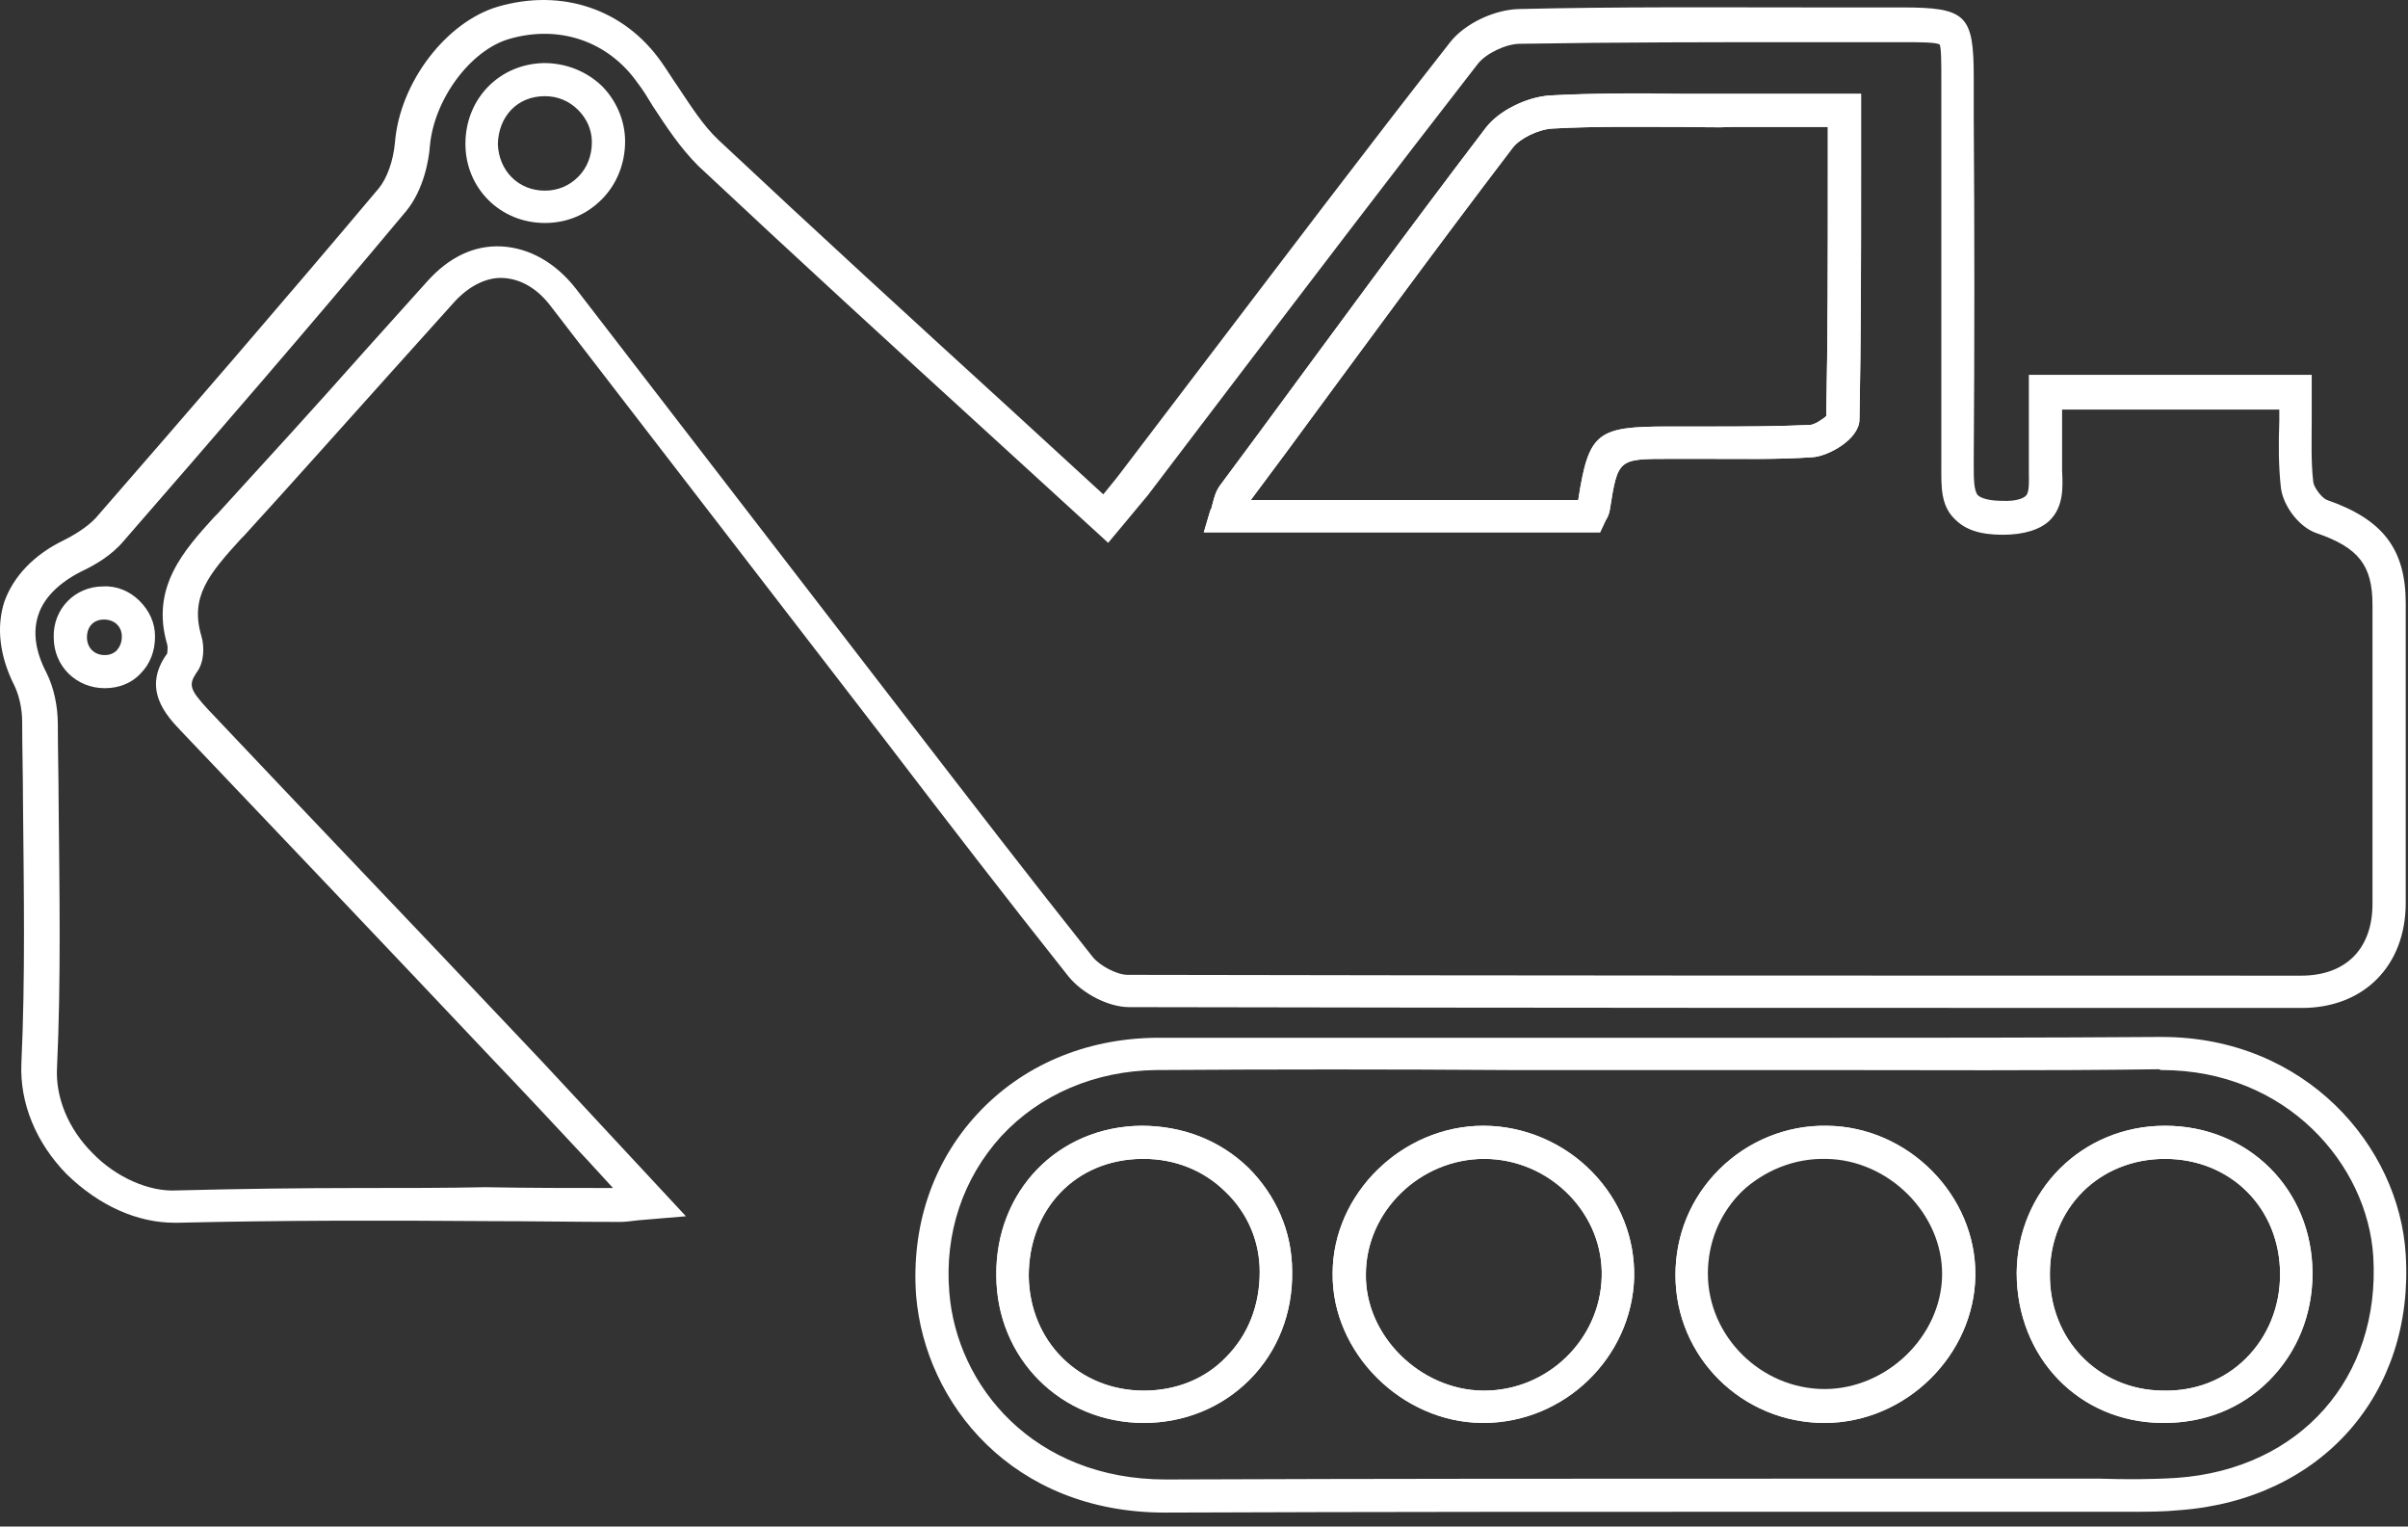 <svg width="71" height="45" viewBox="0 0 71 45" fill="none" xmlns="http://www.w3.org/2000/svg">
<rect x="0" y="0" width="71" height="45" fill="#333333" stroke="none"/>
<path d="M5.146 36.045C5.17 36.045 5.218 36.045 5.242 36.045C8.277 35.973 11.383 35.973 14.37 35.997C15.684 35.997 16.999 36.021 18.289 36.021C18.433 36.021 18.6 35.997 18.815 35.973L20.225 35.854L18.122 33.593C17.142 32.545 16.21 31.522 15.254 30.522C12.22 27.308 9.161 24.119 6.126 20.905C5.6 20.334 5.552 20.191 5.791 19.834C6.03 19.524 6.03 19.048 5.935 18.739C5.6 17.596 6.15 16.93 7.106 15.883L7.201 15.787C8.659 14.192 10.093 12.574 11.55 10.955L13.39 8.908C13.82 8.432 14.346 8.17 14.824 8.194C15.35 8.218 15.852 8.503 16.258 9.051L26.127 21.857C27.872 24.142 29.688 26.499 31.504 28.784C31.91 29.284 32.675 29.689 33.296 29.689C44.814 29.713 56.523 29.713 67.874 29.713C69.69 29.713 70.933 28.475 70.933 26.618C70.933 23.666 70.933 20.738 70.933 17.787C70.933 16.192 70.263 15.311 68.615 14.74C68.471 14.692 68.232 14.383 68.208 14.216C68.137 13.621 68.161 13.026 68.161 12.36C68.161 12.074 68.161 11.812 68.161 11.526V11.05H59.821V12.169C59.821 12.621 59.821 13.074 59.821 13.502C59.821 13.621 59.821 13.74 59.821 13.883C59.821 14.192 59.845 14.526 59.725 14.621C59.678 14.668 59.486 14.787 59.032 14.764C58.674 14.764 58.411 14.692 58.315 14.597C58.196 14.454 58.196 14.097 58.196 13.716V13.55C58.22 10.193 58.22 6.813 58.196 3.457V2.29C58.196 0.434 57.981 0.219 56.069 0.219H53.369C50.549 0.219 47.634 0.196 44.766 0.267C44.049 0.291 43.189 0.695 42.759 1.243C40.274 4.409 37.812 7.67 35.399 10.836L33.009 13.978C32.866 14.169 32.699 14.359 32.531 14.573L29.807 12.074C26.963 9.479 24.024 6.789 21.181 4.123C20.727 3.695 20.368 3.123 19.986 2.552C19.819 2.314 19.675 2.076 19.508 1.838C18.409 0.267 16.569 -0.352 14.681 0.196C13.151 0.648 11.789 2.433 11.646 4.195C11.598 4.742 11.407 5.266 11.168 5.552C8.324 8.932 5.481 12.217 2.828 15.264C2.565 15.549 2.159 15.787 1.872 15.93C0.988 16.359 0.391 17.001 0.128 17.739C-0.111 18.477 -0.015 19.334 0.415 20.191C0.558 20.477 0.654 20.881 0.654 21.286C0.654 22.072 0.678 22.881 0.678 23.666C0.701 26.19 0.749 28.808 0.63 31.355C0.582 32.522 1.06 33.688 1.968 34.616C2.924 35.545 4.047 36.045 5.146 36.045ZM10.642 35.021C8.85 35.021 7.034 35.045 5.218 35.092C4.405 35.14 3.426 34.712 2.733 33.997C2.016 33.283 1.633 32.355 1.681 31.474C1.801 28.903 1.753 26.261 1.729 23.738C1.729 22.952 1.705 22.143 1.705 21.357C1.705 20.81 1.586 20.262 1.371 19.834C1.036 19.191 0.964 18.62 1.132 18.12C1.299 17.62 1.729 17.192 2.374 16.858C2.78 16.668 3.282 16.382 3.641 15.954C6.293 12.907 9.137 9.622 11.98 6.218C12.506 5.575 12.65 4.671 12.674 4.314C12.793 2.933 13.868 1.481 15.015 1.148C16.497 0.719 17.931 1.219 18.791 2.433C18.958 2.647 19.102 2.885 19.245 3.123C19.651 3.742 20.058 4.361 20.583 4.885C23.427 7.551 26.366 10.241 29.21 12.836L32.675 16.002L33.272 15.287C33.463 15.049 33.654 14.835 33.846 14.597L36.235 11.455C38.625 8.313 41.11 5.052 43.571 1.886C43.81 1.576 44.408 1.291 44.814 1.291C47.682 1.243 50.597 1.243 53.393 1.243H56.093C56.571 1.243 57.097 1.243 57.192 1.314C57.24 1.41 57.24 1.909 57.24 2.338V3.504C57.24 6.861 57.24 10.241 57.24 13.597V13.764C57.24 14.335 57.216 14.906 57.646 15.311C57.957 15.621 58.387 15.764 59.056 15.764C59.654 15.764 60.155 15.621 60.442 15.335C60.848 14.93 60.825 14.359 60.801 13.883C60.801 13.764 60.801 13.669 60.801 13.55C60.801 13.097 60.801 12.669 60.801 12.217V12.074H67.205C67.205 12.193 67.205 12.312 67.205 12.407C67.181 13.097 67.181 13.74 67.253 14.383C67.324 14.93 67.802 15.549 68.304 15.716C69.547 16.144 69.953 16.668 69.953 17.834C69.953 20.762 69.953 23.714 69.953 26.642C69.953 27.975 69.164 28.761 67.85 28.761C56.499 28.761 44.79 28.761 33.248 28.737C32.938 28.737 32.436 28.475 32.221 28.213C30.404 25.928 28.588 23.571 26.844 21.31L16.975 8.503C16.377 7.742 15.613 7.313 14.8 7.265C13.964 7.218 13.223 7.599 12.602 8.289L10.762 10.336C9.328 11.955 7.87 13.55 6.413 15.145L6.317 15.24C5.433 16.216 4.429 17.311 4.931 19.001C4.955 19.096 4.931 19.215 4.931 19.263C4.166 20.31 4.907 21.096 5.337 21.548C8.396 24.761 11.431 27.951 14.466 31.165C15.422 32.164 16.354 33.164 17.333 34.212L18.074 35.021C16.831 35.021 15.565 35.021 14.322 34.997C13.151 35.021 11.909 35.021 10.642 35.021ZM35.495 15.692H47.18L47.347 15.335C47.395 15.264 47.443 15.168 47.467 15.025C47.705 13.526 47.705 13.526 49.235 13.526H50.334C51.362 13.526 52.413 13.55 53.441 13.478C53.895 13.454 54.827 12.955 54.827 12.36C54.874 10.003 54.874 7.646 54.874 5.171V2.766H51.075C50.549 2.766 50.095 2.766 49.593 2.766C48.327 2.766 46.989 2.743 45.698 2.814C45.005 2.862 44.193 3.266 43.81 3.766C41.54 6.742 39.294 9.812 37.119 12.764L35.972 14.311C35.853 14.478 35.805 14.645 35.757 14.835C35.733 14.906 35.733 14.978 35.686 15.049L35.495 15.692ZM46.535 14.74H36.88L37.908 13.359C40.083 10.408 42.329 7.337 44.599 4.361C44.814 4.076 45.364 3.814 45.77 3.79C47.036 3.719 48.351 3.742 49.617 3.742C50.119 3.742 50.621 3.766 51.099 3.742H53.895V5.194C53.895 7.646 53.895 9.955 53.847 12.264C53.751 12.36 53.488 12.526 53.369 12.526C52.365 12.574 51.314 12.574 50.31 12.574H49.187C47.084 12.574 46.845 12.74 46.535 14.74Z" fill="white"/>
<path d="M62.831 44.565C63.309 44.565 63.787 44.565 64.265 44.518C68.447 44.208 71.195 41.09 70.932 36.972C70.741 33.806 67.993 30.568 63.739 30.568C63.715 30.568 63.691 30.568 63.667 30.568C60.25 30.592 56.857 30.592 53.44 30.592H44.479C41.014 30.592 37.549 30.592 34.084 30.592C32.005 30.616 30.141 31.401 28.803 32.853C27.488 34.282 26.867 36.162 27.011 38.186C27.273 41.375 29.854 44.589 34.347 44.589C34.371 44.589 34.371 44.589 34.395 44.589C40.608 44.565 46.797 44.565 53.01 44.565H60.943C61.254 44.565 61.565 44.565 61.875 44.565C62.186 44.565 62.496 44.565 62.831 44.565ZM63.739 31.544C67.419 31.544 69.809 34.329 69.976 37.043C70.191 40.614 67.825 43.303 64.193 43.565C63.452 43.613 62.664 43.613 61.923 43.589C61.612 43.589 61.302 43.589 60.967 43.589H53.034C46.821 43.589 40.631 43.589 34.418 43.613C34.395 43.613 34.395 43.613 34.371 43.613C30.476 43.613 28.205 40.852 27.99 38.09C27.847 36.353 28.396 34.734 29.52 33.496C30.667 32.258 32.292 31.568 34.084 31.544C37.549 31.52 41.014 31.52 44.479 31.544H53.44C56.857 31.544 60.274 31.568 63.667 31.52C63.691 31.544 63.715 31.544 63.739 31.544ZM63.811 41.947C65.006 41.947 66.081 41.518 66.893 40.709C67.73 39.876 68.184 38.757 68.184 37.543C68.184 35.067 66.296 33.187 63.835 33.187C61.397 33.187 59.486 35.091 59.462 37.519C59.462 40.019 61.302 41.923 63.739 41.947C63.787 41.947 63.811 41.947 63.811 41.947ZM63.835 34.163C65.77 34.163 67.228 35.615 67.228 37.567C67.228 38.519 66.87 39.4 66.224 40.042C65.579 40.685 64.719 41.018 63.763 40.995C61.851 40.971 60.417 39.471 60.441 37.543C60.441 35.615 61.899 34.163 63.835 34.163ZM33.725 41.947C34.92 41.947 36.019 41.494 36.832 40.685C37.668 39.852 38.122 38.709 38.098 37.471C38.098 36.305 37.62 35.234 36.808 34.425C35.972 33.615 34.872 33.187 33.654 33.187C31.192 33.211 29.352 35.115 29.376 37.591C29.376 40.042 31.288 41.947 33.725 41.947ZM33.725 34.163C34.633 34.163 35.494 34.496 36.139 35.139C36.784 35.758 37.143 36.591 37.143 37.495C37.143 38.471 36.808 39.352 36.139 40.019C35.518 40.661 34.657 40.995 33.725 40.995C31.814 40.995 30.356 39.542 30.332 37.614C30.332 35.639 31.718 34.187 33.654 34.163C33.678 34.163 33.702 34.163 33.725 34.163ZM43.738 41.947C46.128 41.947 48.111 40.019 48.183 37.662C48.206 36.496 47.776 35.401 46.94 34.544C46.104 33.687 44.933 33.187 43.738 33.187C41.348 33.187 39.293 35.186 39.293 37.543C39.269 39.876 41.324 41.923 43.69 41.947C43.714 41.947 43.738 41.947 43.738 41.947ZM43.762 34.163C44.694 34.163 45.602 34.544 46.271 35.234C46.916 35.901 47.251 36.757 47.227 37.638C47.179 39.495 45.626 40.995 43.762 40.995C43.738 40.995 43.738 40.995 43.714 40.995C41.874 40.971 40.249 39.376 40.273 37.567C40.273 35.71 41.874 34.163 43.762 34.163ZM53.798 41.947C56.188 41.947 58.219 39.947 58.243 37.591C58.267 35.234 56.26 33.211 53.87 33.187C52.675 33.163 51.528 33.639 50.692 34.472C49.855 35.305 49.401 36.4 49.401 37.591C49.401 39.995 51.361 41.947 53.798 41.947ZM53.846 34.163C55.686 34.187 57.287 35.782 57.263 37.591C57.239 39.4 55.614 40.971 53.774 40.971C51.91 40.971 50.333 39.423 50.333 37.567C50.333 36.638 50.692 35.782 51.337 35.139C52.03 34.496 52.914 34.139 53.846 34.163Z" fill="white"/>
<path d="M35.493 15.692H47.178L47.346 15.335C47.394 15.263 47.441 15.168 47.465 15.025C47.704 13.526 47.704 13.526 49.233 13.526H50.333C51.36 13.526 52.412 13.549 53.439 13.478C53.893 13.454 54.825 12.954 54.825 12.359C54.873 10.003 54.873 7.646 54.873 5.17V2.766H51.074C50.548 2.766 50.094 2.766 49.592 2.766C48.325 2.742 46.987 2.742 45.697 2.814C45.004 2.861 44.191 3.266 43.809 3.766C41.539 6.741 39.293 9.812 37.118 12.764L35.971 14.311C35.852 14.478 35.804 14.644 35.756 14.835C35.732 14.906 35.732 14.978 35.684 15.049L35.493 15.692ZM46.533 14.74H36.879L37.907 13.359C40.081 10.407 42.328 7.337 44.598 4.361C44.813 4.075 45.362 3.814 45.769 3.79C47.035 3.718 48.349 3.742 49.616 3.742C50.118 3.742 50.596 3.766 51.097 3.742H53.893V5.194C53.893 7.646 53.893 9.955 53.846 12.264C53.75 12.359 53.487 12.526 53.368 12.526C52.364 12.573 51.312 12.573 50.309 12.573H49.186C47.083 12.573 46.844 12.74 46.533 14.74Z" fill="white"/>
<path d="M63.811 41.945C65.005 41.945 66.081 41.517 66.893 40.708C67.73 39.874 68.184 38.756 68.184 37.542C68.184 35.066 66.296 33.185 63.834 33.185C61.397 33.185 59.485 35.09 59.462 37.518C59.462 40.017 61.301 41.922 63.739 41.945C63.787 41.945 63.811 41.945 63.811 41.945ZM63.834 34.161C65.77 34.161 67.228 35.614 67.228 37.566C67.228 38.518 66.869 39.398 66.224 40.041C65.579 40.684 64.719 41.017 63.763 40.993C61.851 40.969 60.417 39.47 60.441 37.542C60.441 35.614 61.899 34.161 63.834 34.161Z" fill="white"/>
<path d="M43.738 41.945C46.128 41.945 48.111 40.017 48.183 37.661C48.206 36.494 47.776 35.399 46.94 34.542C46.104 33.685 44.933 33.185 43.738 33.185C41.348 33.185 39.293 35.185 39.293 37.542C39.269 39.874 41.324 41.922 43.69 41.945C43.714 41.945 43.738 41.945 43.738 41.945ZM43.762 34.161C44.694 34.161 45.602 34.542 46.271 35.233C46.916 35.899 47.251 36.756 47.227 37.637C47.179 39.494 45.626 40.993 43.762 40.993C43.738 40.993 43.738 40.993 43.714 40.993C41.874 40.969 40.249 39.375 40.273 37.566C40.273 35.709 41.874 34.161 43.762 34.161Z" fill="white"/>
<path d="M33.726 41.945C34.92 41.945 36.02 41.493 36.832 40.684C37.669 39.851 38.123 38.708 38.099 37.47C38.099 36.304 37.621 35.233 36.808 34.423C35.972 33.614 34.873 33.185 33.654 33.185C31.193 33.209 29.353 35.114 29.377 37.589C29.377 40.041 31.288 41.945 33.726 41.945ZM33.726 34.161C34.634 34.161 35.494 34.495 36.139 35.138C36.784 35.756 37.143 36.59 37.143 37.494C37.143 38.47 36.808 39.351 36.139 40.017C35.518 40.66 34.658 40.993 33.726 40.993C31.814 40.993 30.356 39.541 30.332 37.613C30.332 35.637 31.718 34.185 33.654 34.161C33.678 34.161 33.702 34.161 33.726 34.161Z" fill="white"/>
<path d="M16.065 6.573C16.71 6.573 17.284 6.335 17.738 5.882C18.192 5.43 18.431 4.811 18.431 4.168C18.431 3.549 18.168 2.954 17.738 2.526C17.284 2.097 16.686 1.859 16.041 1.859C14.727 1.883 13.723 2.907 13.723 4.24C13.723 5.549 14.751 6.573 16.065 6.573ZM16.065 2.835C16.447 2.835 16.782 2.978 17.045 3.24C17.308 3.502 17.451 3.835 17.451 4.192C17.451 4.597 17.308 4.954 17.045 5.216C16.782 5.478 16.447 5.62 16.065 5.62C15.276 5.62 14.703 5.025 14.679 4.24C14.703 3.43 15.252 2.835 16.065 2.835Z" fill="white"/>
<path d="M3.09 20.287C3.496 20.287 3.878 20.144 4.141 19.858C4.428 19.573 4.571 19.192 4.571 18.763C4.571 18.359 4.404 18.002 4.117 17.716C3.83 17.43 3.448 17.264 3.042 17.287C2.206 17.287 1.56 17.954 1.584 18.787C1.584 19.644 2.253 20.287 3.09 20.287ZM3.066 18.263C3.209 18.263 3.353 18.311 3.448 18.406C3.544 18.501 3.592 18.62 3.592 18.763C3.592 18.93 3.544 19.049 3.448 19.168C3.353 19.263 3.233 19.311 3.09 19.311C2.779 19.311 2.564 19.096 2.564 18.787C2.564 18.478 2.755 18.263 3.066 18.263Z" fill="white"/>
<path d="M53.798 41.946C56.188 41.946 58.219 39.947 58.243 37.59C58.267 35.234 56.26 33.21 53.87 33.186C52.675 33.163 51.528 33.639 50.692 34.472C49.855 35.305 49.401 36.4 49.401 37.59C49.401 39.994 51.361 41.946 53.798 41.946ZM53.87 33.663V34.139C55.71 34.162 57.311 35.757 57.287 37.566C57.263 39.376 55.638 40.947 53.798 40.947C51.934 40.947 50.357 39.399 50.357 37.543C50.357 36.614 50.716 35.757 51.361 35.114C52.03 34.448 52.914 34.091 53.846 34.115L53.87 33.663Z" fill="white"/>
</svg>
